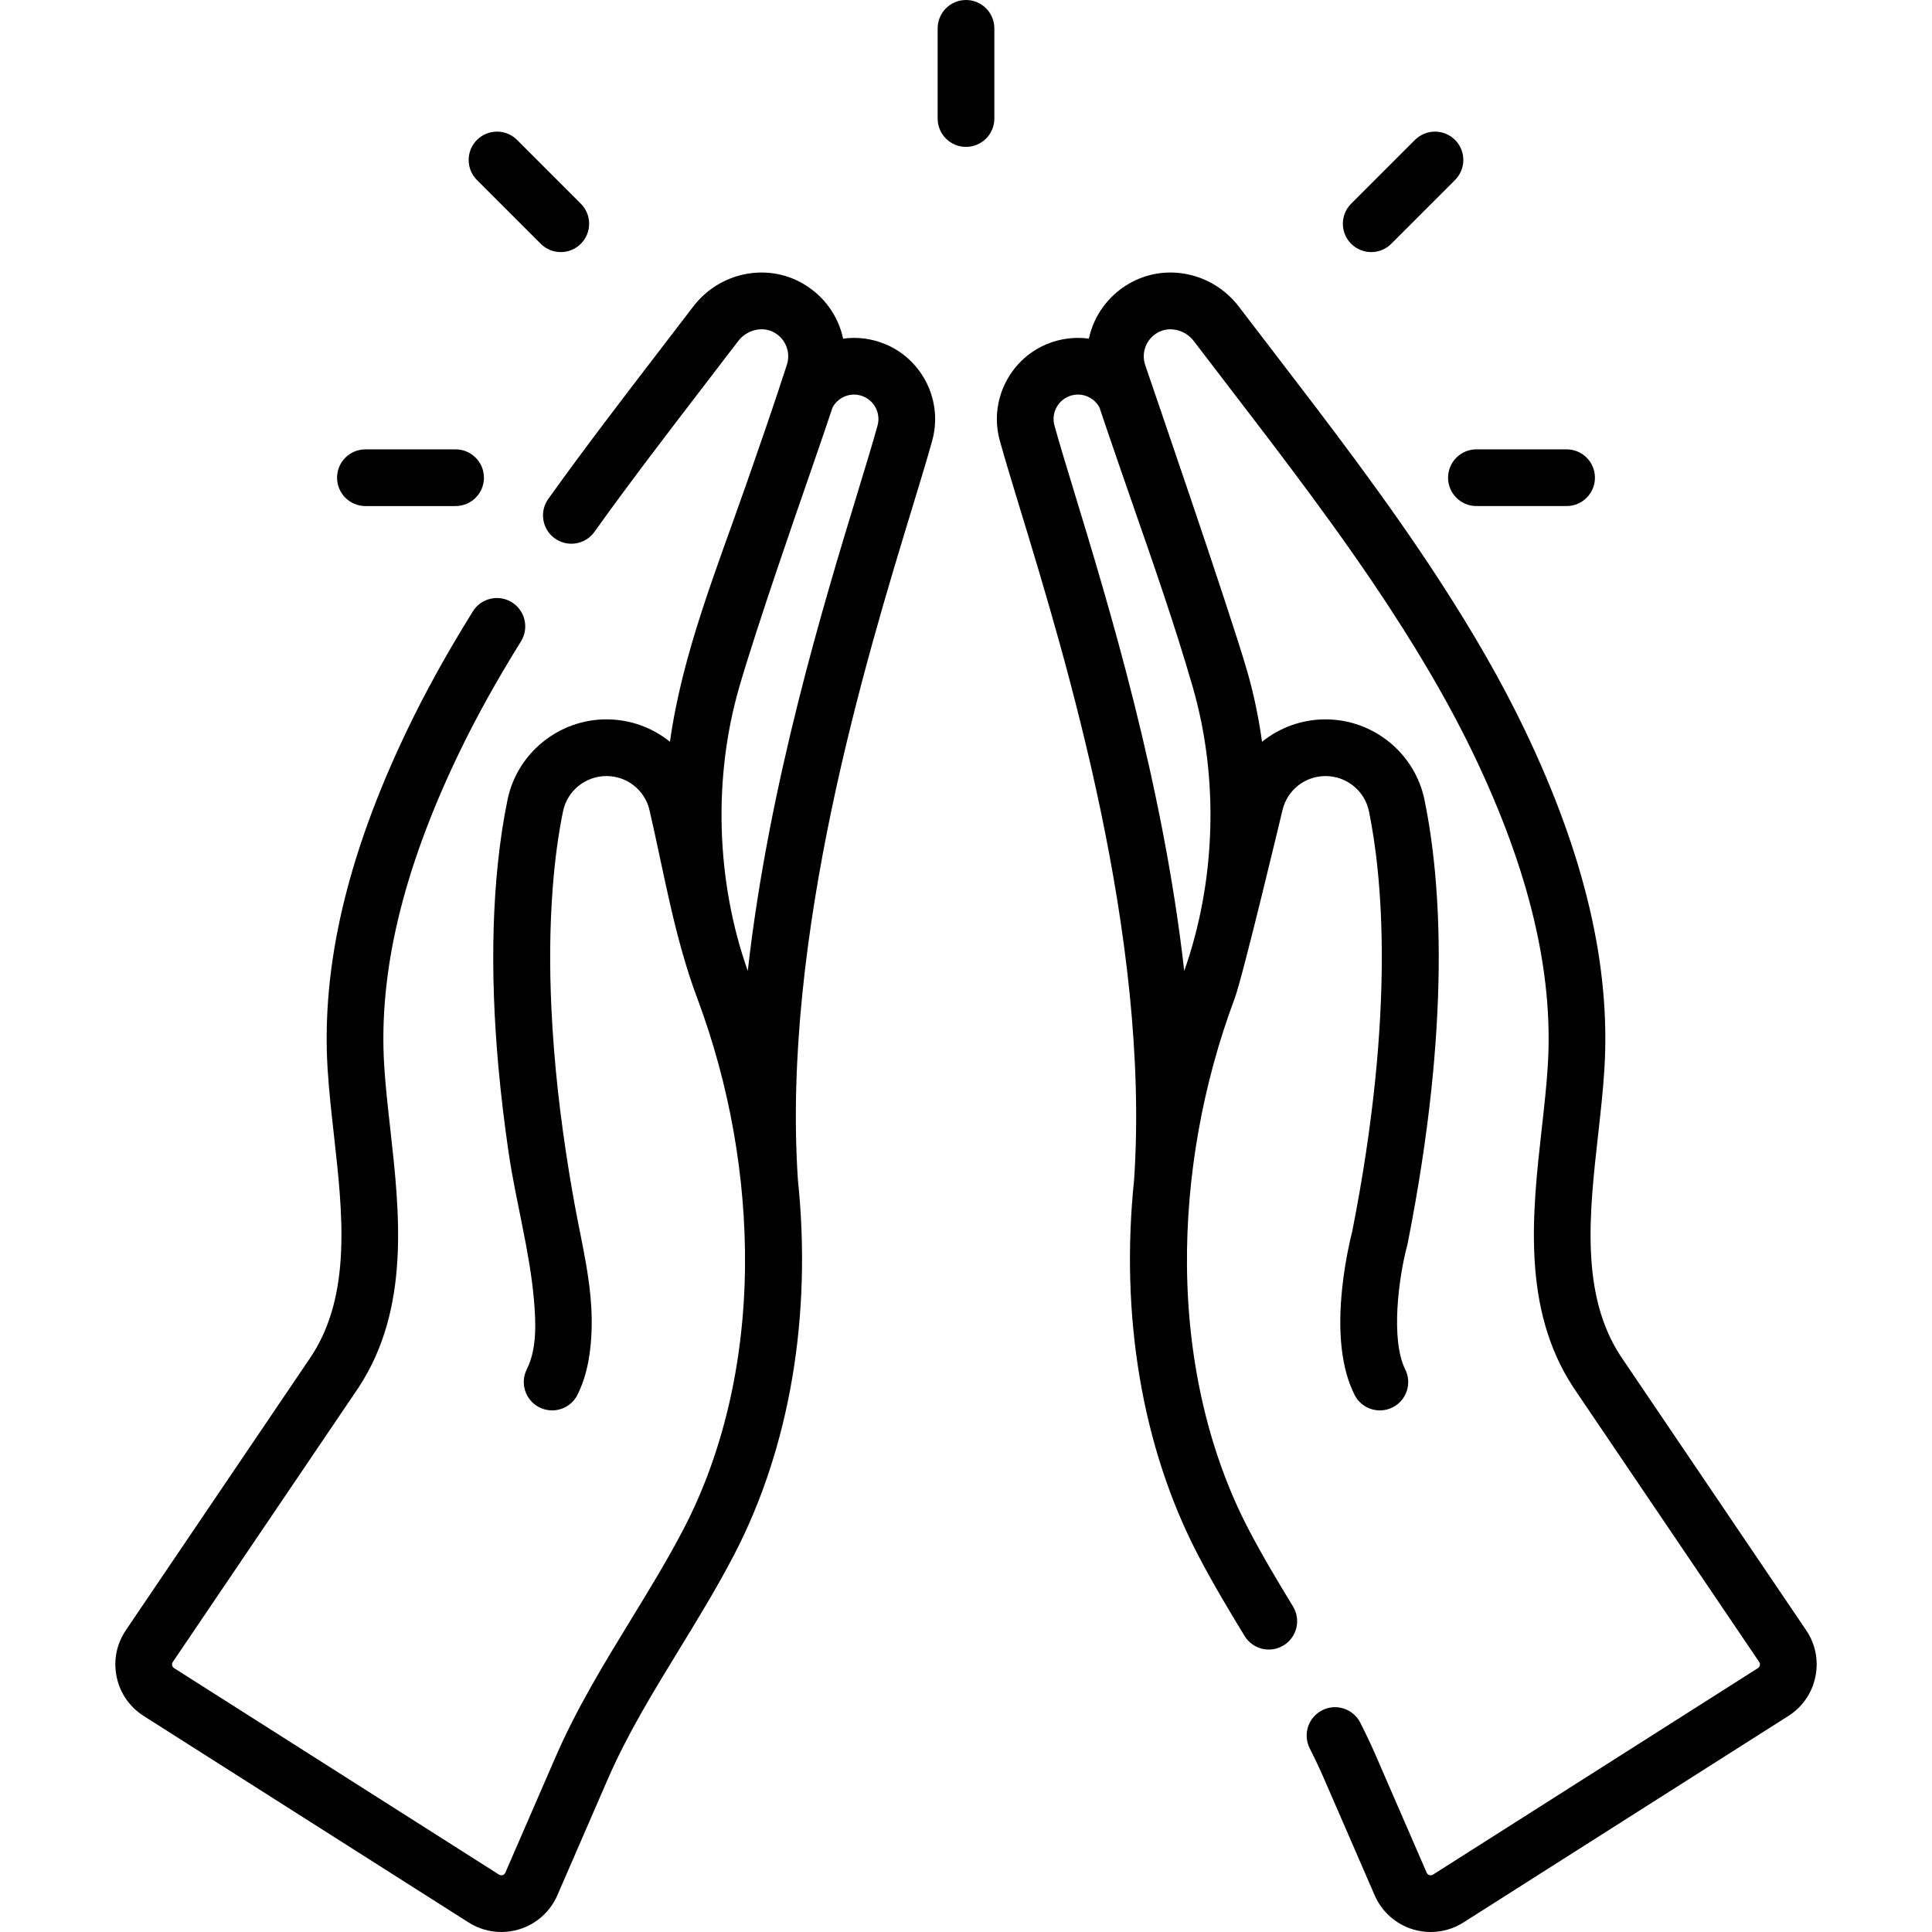 <svg xmlns="http://www.w3.org/2000/svg" id="Capa_1" height="512" viewBox="0 0 512 512" width="512"><g><g><path d="m478.646 432.022-49.171-72.654c-10.695-16.359-8.288-37.842-5.961-58.62.649-5.798 1.321-11.793 1.671-17.501 1.675-27.289-5.218-56.644-21.072-89.746-6.027-12.582-13.576-25.783-23.077-40.357-13.669-20.967-29.067-41.03-43.958-60.431-2.926-3.812-5.851-7.624-8.766-11.443-6.956-9.118-19.497-11.729-29.17-6.069-5.61 3.279-9.308 8.6-10.58 14.539-3.762-.511-7.634-.022-11.214 1.482-9.929 4.171-15.258 15.143-12.398 25.521 1.334 4.838 3.217 11.009 5.395 18.154 12.15 39.841 34.508 113.204 30.209 177.71-3.723 35.795 1.988 70.847 17.003 99.621 3.984 7.635 8.422 15.008 12.27 21.32 2.161 3.544 6.784 4.665 10.326 2.505 3.543-2.16 4.665-6.783 2.505-10.326-3.722-6.106-8.008-13.225-11.779-20.451-10.417-19.962-16.058-43.992-16.315-69.493-.24-23.845 4.13-48.462 12.638-71.19 2.152-5.748 12.669-49.891 12.669-49.891 1.259-5.32 5.956-9.036 11.423-9.036 5.544 0 10.373 3.91 11.483 9.298 3.352 16.274 7.227 52.378-4.428 111.407-.35 1.355-1.854 7.45-2.652 14.977-1.263 11.908-.167 21.419 3.259 28.27 1.317 2.633 3.97 4.155 6.726 4.155 1.129 0 2.276-.256 3.355-.795 3.711-1.856 5.215-6.369 3.359-10.08-3.919-7.838-1.751-24.339.535-32.891.044-.163.082-.329.115-.495 11.609-58.662 8.827-96.318 4.448-117.578-2.542-12.337-13.561-21.293-26.201-21.293-6.335 0-12.211 2.197-16.843 5.947-.879-6.344-2.169-12.603-3.925-18.68-4.801-16.615-26.44-79.318-27.056-81.226-1.063-3.268.275-6.766 3.257-8.508 3.086-1.804 7.318-.831 9.638 2.211 2.923 3.831 5.857 7.654 8.792 11.478 14.718 19.177 29.938 39.006 43.291 59.489 9.139 14.017 16.372 26.657 22.112 38.642 14.72 30.733 21.14 57.665 19.626 82.333-.327 5.331-.948 10.877-1.605 16.749-2.502 22.348-5.34 47.679 8.356 68.573.021.031.041.062.062.093l49.204 72.704c.227.335.22.665.175.883-.046.219-.171.524-.513.742l-86.105 54.72c-.372.237-.726.202-.961.13-.233-.071-.547-.242-.722-.646l-13.297-30.622c-1.292-2.979-2.694-5.957-4.284-9.104-1.87-3.704-6.391-5.19-10.094-3.318-3.704 1.87-5.189 6.39-3.318 10.094 1.457 2.884 2.736 5.603 3.912 8.313l13.298 30.623c1.887 4.348 5.569 7.638 10.101 9.027 1.557.477 3.157.713 4.749.713 3.041 0 6.051-.859 8.676-2.527l86.105-54.72c3.723-2.366 6.268-6.048 7.165-10.368.898-4.32.031-8.711-2.443-12.364zm-162.555-249.944c6.988 24.186 6.135 51.471-2.257 75.234-5.585-49.599-20.096-97.223-29.115-126.798-2.147-7.042-4.001-13.123-5.282-17.766-.86-3.119.744-6.418 3.732-7.673 2.366-.997 4.38-.325 5.369.164.776.384 2.017 1.21 2.831 2.744 2.557 7.692 8.471 24.711 8.75 25.511 5.547 15.91 11.284 32.36 15.972 48.584z"></path><path d="m234.652 91.221c-3.582-1.504-7.454-1.993-11.217-1.482-1.271-5.941-4.969-11.261-10.577-14.539-9.676-5.658-22.216-3.047-29.171 6.069-2.911 3.816-5.835 7.625-8.758 11.433-9.845 12.826-20.024 26.089-29.624 39.509-2.413 3.375-1.635 8.068 1.74 10.482 3.375 2.413 8.067 1.636 10.482-1.74 9.451-13.215 19.552-26.375 29.321-39.102 2.932-3.82 5.864-7.64 8.784-11.469 2.321-3.043 6.557-4.015 9.639-2.211 2.981 1.742 4.319 5.241 3.25 8.526-3.445 10.671-7.141 21.274-10.831 31.848-7.751 22.215-16.913 44.737-20.143 68.037-4.631-3.746-10.507-5.943-16.843-5.943-12.64 0-23.659 8.955-26.201 21.293-2.217 10.761-3.331 22.429-3.669 33.661-.374 12.414.142 24.849 1.258 37.215.684 7.572 1.597 15.123 2.7 22.645 1.906 12.999 5.593 26.038 6.716 39.094.509 5.922.831 12.874-1.906 18.349-1.856 3.712-.351 8.225 3.359 10.08 1.079.54 2.226.795 3.355.795 2.756-.001 5.41-1.522 6.726-4.155 2.716-5.433 3.601-11.649 3.751-17.662.28-11.199-2.504-21.774-4.488-32.656-.511-2.803-.997-5.61-1.456-8.422-2.37-14.507-4.053-29.141-4.728-43.828-.487-10.6-.456-21.239.361-31.822.525-6.796 1.362-13.584 2.738-20.263 1.11-5.388 5.939-9.299 11.483-9.299 5.467 0 10.164 3.716 11.414 8.998 3.883 16.796 6.604 33.702 12.678 49.929 8.507 22.728 12.877 47.345 12.638 71.19-.257 25.501-5.898 49.531-16.315 69.493-4.244 8.134-9.174 16.197-13.943 23.994-7.054 11.537-14.351 23.467-19.958 36.382l-13.296 30.623c-.176.404-.49.574-.723.646-.235.069-.589.106-.961-.13l-86.105-54.72c-.341-.217-.467-.522-.513-.742-.045-.218-.052-.549.175-.883l49.204-72.704c.021-.031.041-.062.062-.093 13.695-20.893 10.858-46.224 8.356-68.573-.657-5.873-1.279-11.419-1.605-16.75-1.514-24.668 4.905-51.599 19.627-82.333 4.577-9.559 10.017-19.382 16.627-30.03 2.188-3.526 1.104-8.158-2.42-10.346-3.525-2.188-8.159-1.105-10.346 2.42-6.901 11.116-12.598 21.409-17.413 31.465-15.855 33.102-22.748 62.457-21.073 89.745.35 5.708 1.022 11.703 1.671 17.502 2.327 20.778 4.734 42.261-5.961 58.62l-49.171 72.654c-2.473 3.653-3.341 8.044-2.443 12.363.897 4.32 3.442 8.001 7.165 10.368l86.105 54.72c2.625 1.668 5.635 2.527 8.676 2.527 1.592 0 3.192-.236 4.749-.713 4.531-1.389 8.214-4.679 10.102-9.027l13.297-30.623c5.19-11.954 11.895-22.919 18.994-34.528 4.899-8.011 9.966-16.295 14.446-24.881 15.015-28.774 20.726-63.826 17.003-99.621-4.299-64.506 18.059-137.869 30.209-177.71 2.179-7.145 4.061-13.317 5.395-18.155 2.86-10.376-2.47-21.347-12.398-25.52zm-2.089 21.527c-1.281 4.644-3.134 10.725-5.282 17.767-9.019 29.575-23.53 77.199-29.115 126.798-8.392-23.763-9.245-51.048-2.257-75.234 4.688-16.224 16.533-50.199 16.814-51.003.003-.009.007-.017.01-.025 0 0 5.342-15.379 7.898-23.066.814-1.534 2.055-2.36 2.831-2.744.989-.489 3.002-1.158 5.369-.165 2.987 1.255 4.592 4.554 3.732 7.672z"></path><path d="m256 0c-4.15 0-7.513 3.363-7.513 7.513v23.9c0 4.15 3.363 7.513 7.513 7.513s7.513-3.363 7.513-7.513v-23.9c0-4.15-3.363-7.513-7.513-7.513z"></path><path d="m143.301 64.606c1.467 1.466 3.391 2.2 5.313 2.2s3.846-.734 5.313-2.2c2.934-2.935 2.934-7.691 0-10.626l-16.9-16.9c-2.935-2.933-7.691-2.933-10.626 0-2.934 2.935-2.934 7.691 0 10.626z"></path><path d="m96.836 134.11h23.9c4.15 0 7.513-3.363 7.513-7.513s-3.363-7.513-7.513-7.513h-23.9c-4.15 0-7.513 3.363-7.513 7.513s3.363 7.513 7.513 7.513z"></path><path d="m383.751 126.596c0 4.15 3.363 7.513 7.513 7.513h23.9c4.15 0 7.513-3.363 7.513-7.513s-3.363-7.513-7.513-7.513h-23.9c-4.15 0-7.513 3.363-7.513 7.513z"></path><path d="m363.386 66.806c1.922 0 3.846-.734 5.313-2.2l16.9-16.9c2.934-2.935 2.934-7.691 0-10.626-2.935-2.933-7.691-2.933-10.626 0l-16.9 16.9c-2.934 2.935-2.934 7.691 0 10.626 1.467 1.466 3.39 2.2 5.313 2.2z"></path></g></g></svg>